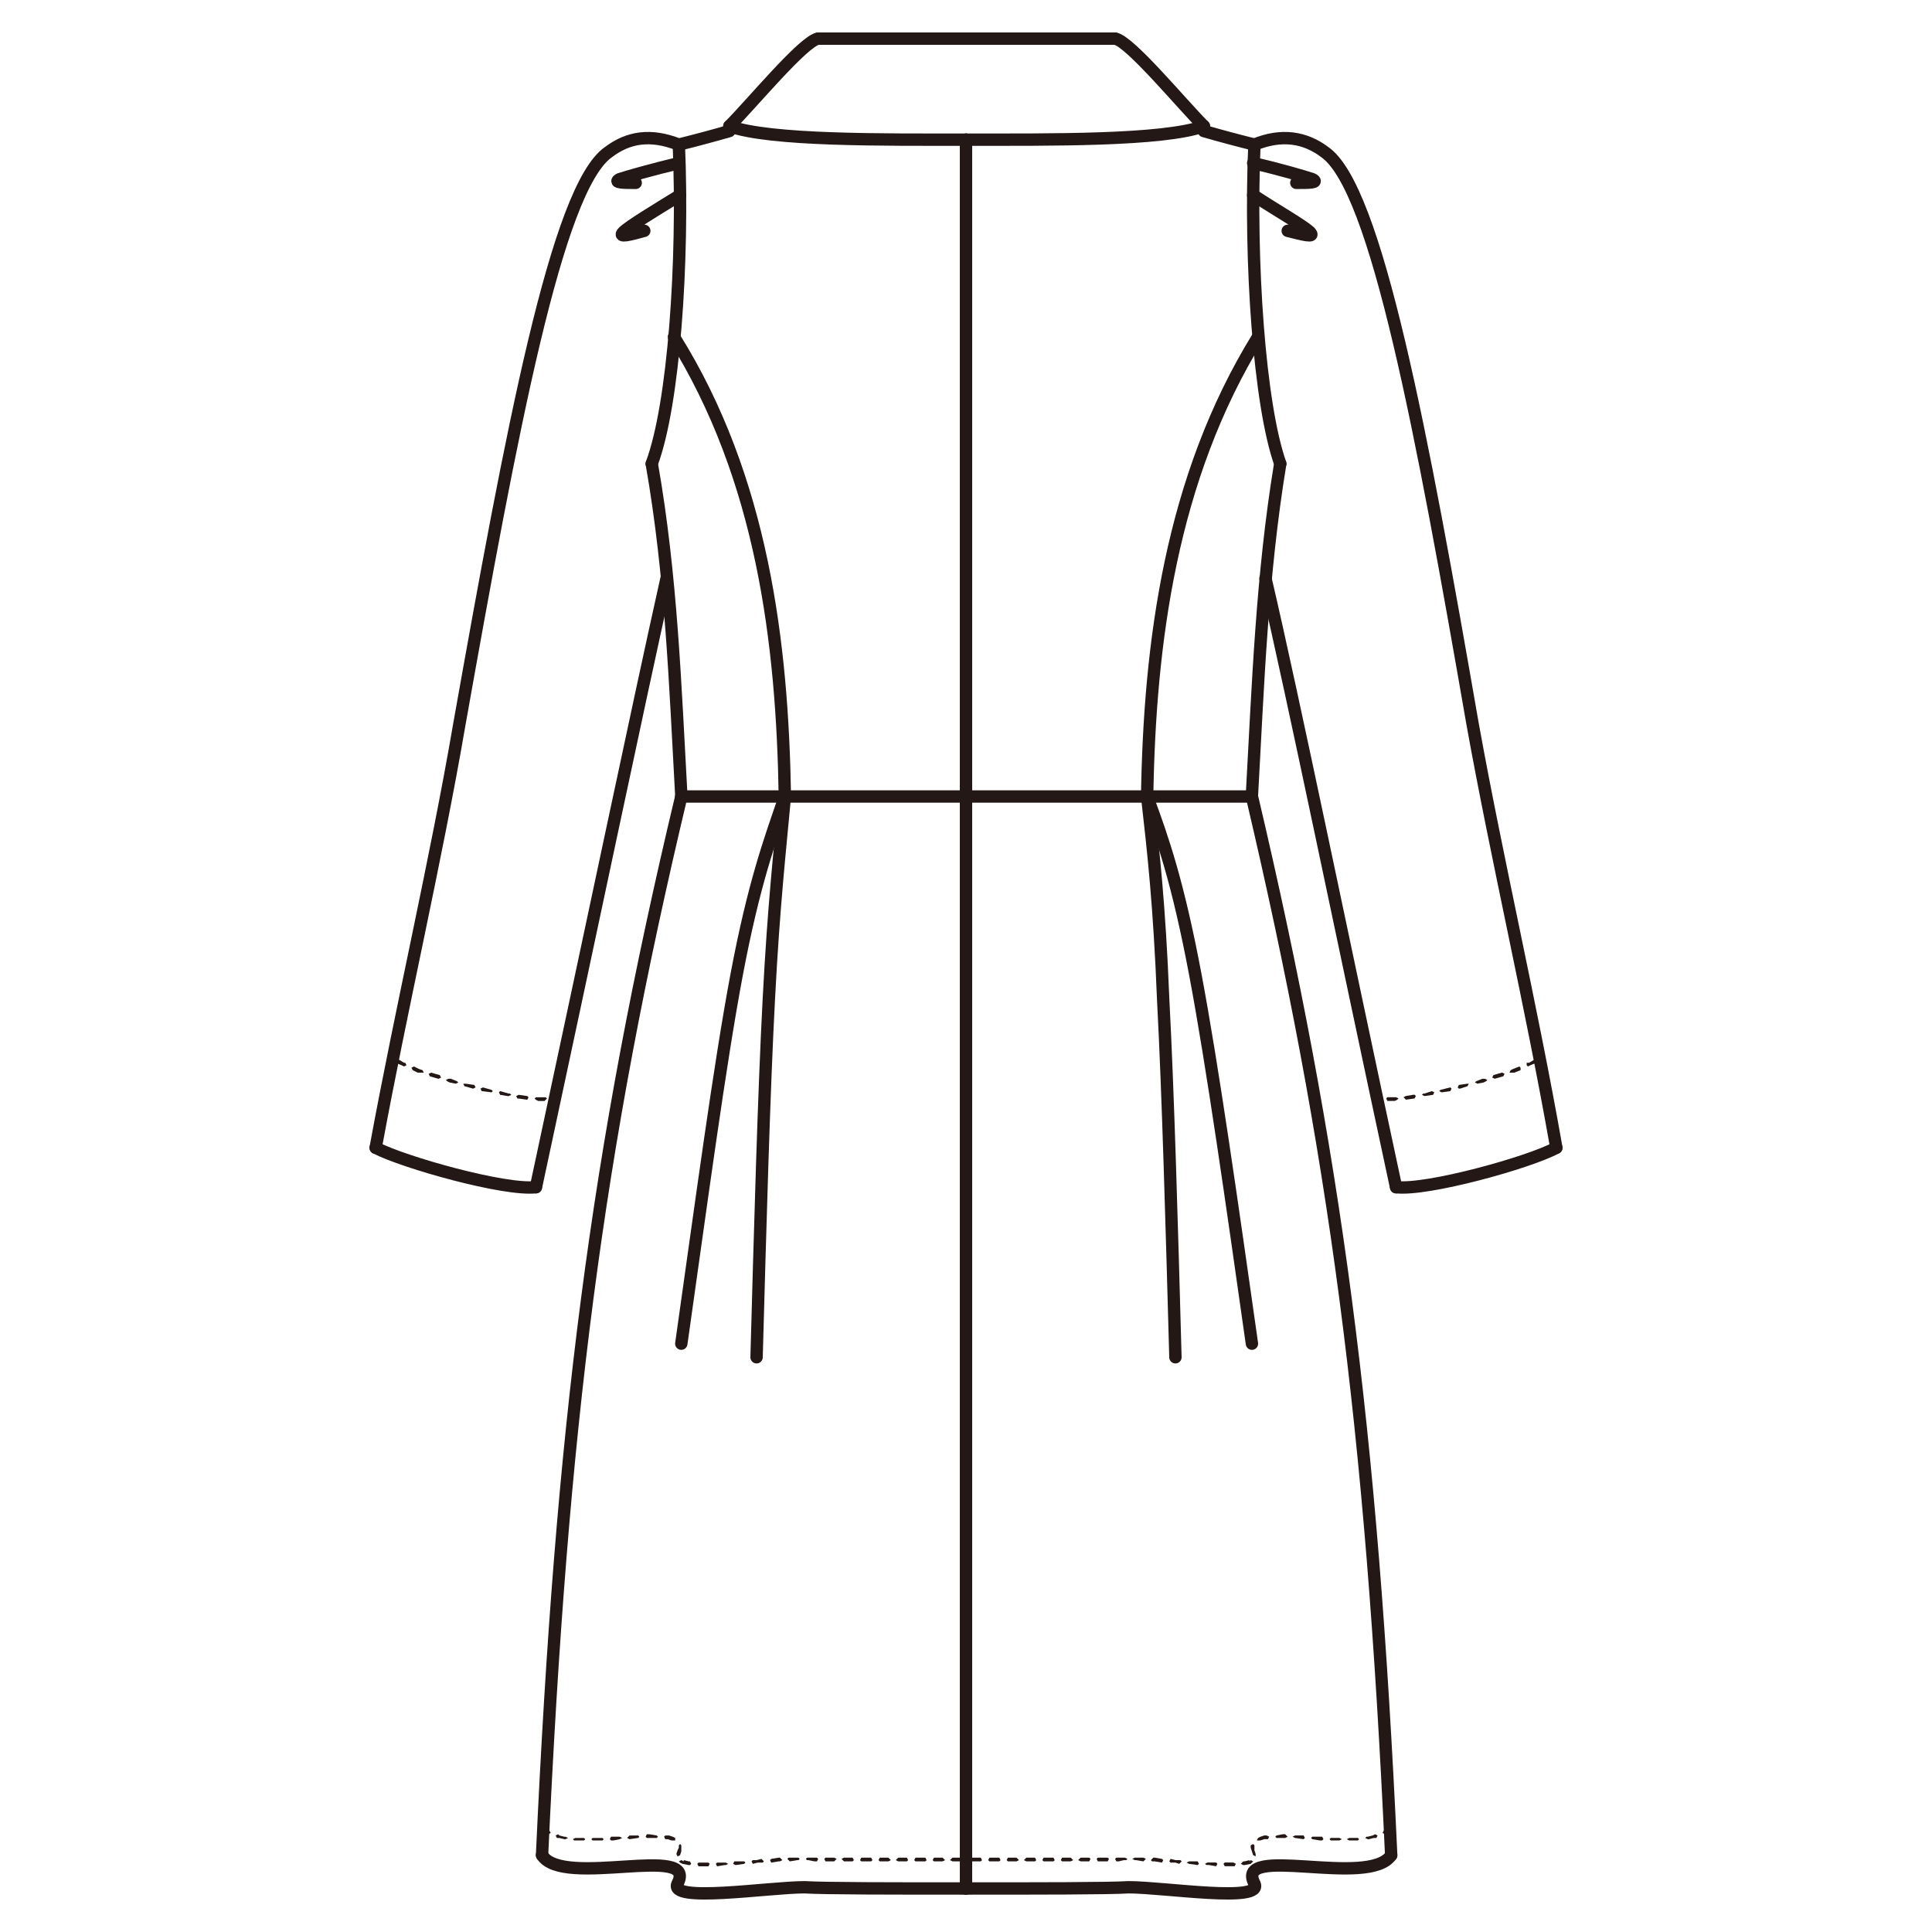 <?xml version="1.0" encoding="UTF-8"?>
<svg id="_レイヤー_1" data-name="レイヤー_1" xmlns="http://www.w3.org/2000/svg" version="1.1" viewBox="0 0 250 250">
  <!-- Generator: Adobe Illustrator 30.0.0, SVG Export Plug-In . SVG Version: 2.1.1 Build 123)  -->
  <defs>
    <style>
      .st0 {
        fill: none;
        stroke: #231815;
        stroke-linecap: round;
        stroke-linejoin: bevel;
        stroke-width: 1.6px;
      }

      .st1 {
        fill: #231815;
      }
    </style>
  </defs>
  <path class="st0" d="M105.86,5c-1.91.32-8.61,8.45-11.48,11.32"/>
  <path class="st0" d="M87.84,18.71c.64,15.15-.64,33.65-3.51,41.3"/>
  <path class="st0" d="M87.84,18.71c-3.67-1.44-6.54-.96-9.09.96-6.7,4.62-12.6,36.36-19.3,73.99-3.03,17.7-7.5,36.68-10.84,54.86"/>
  <path class="st0" d="M86.25,74.85c-3.67,16.43-9.57,44.65-16.9,78.78"/>
  <path class="st0" d="M48.61,148.52c3.67,1.91,16.74,5.58,20.73,5.1"/>
  <path class="st1" d="M69.34,141.99h1.28l.16.16-.32.32h-.8l-.32-.16-.16-.16.16-.16ZM67.11,141.67h0l1.12.16.16.16-.16.32-1.12-.16h-.16l-.16-.32.32-.16ZM64.72,141.19l1.12.32h.16l.16.16-.32.16h-.16l-.96-.16-.16-.32.16-.16ZM62.49,140.71l1.12.32.16.16-.16.16-1.28-.16-.16-.32.32-.16ZM60.26,140.23l1.12.16.16.32-.32.16-1.12-.32-.16-.32h.32ZM58.02,139.59h.32l.8.32.16.16-.32.16-.8-.16-.32-.16-.16-.16.32-.16ZM55.79,138.8l1.12.32.16.32-.32.16-1.12-.32-.16-.32.32-.16ZM53.56,138l.64.32.48.16.16.32h-.8l-.64-.32-.16-.32.32-.16ZM51.48,137.04l.8.48h-.16.32l.16.32-.32.16-.32-.16-.8-.32v-.32l.32-.16Z"/>
  <path class="st0" d="M105.86,5h19.14"/>
  <path class="st0" d="M88.16,103.07c-11,46.09-15.47,81.65-18.02,136.99"/>
  <path class="st0" d="M94.38,16.96q-3.35.96-6.54,1.75"/>
  <path class="st0" d="M84.34,60.02c2.55,14.51,3.03,28.7,3.83,43.06"/>
  <path class="st0" d="M87.21,43.59c11.48,18.34,14.03,39.71,14.35,59.48"/>
  <path class="st0" d="M101.56,103.07c-.64,7.02-1.44,14.03-2.07,26.15-.64,12.12-1.12,29.34-1.59,46.41"/>
  <path class="st0" d="M101.56,103.07c-1.91,5.58-3.99,11.16-6.22,22.96-2.23,11.8-4.62,29.82-7.18,47.84"/>
  <path class="st0" d="M70.14,240.06c2.71,4.31,20.25-1.59,17.54,3.67-1.28,2.55,11.8.48,16.43.48,2.55.16,11.8.16,20.89.16"/>
  <path class="st1" d="M123.25,240.38h1.12l.32.32-.32.16h-1.12l-.32-.16.32-.32ZM120.85,240.38h1.12l.32.32-.32.16h-1.12l-.16-.16.16-.32ZM118.46,240.38h1.28l.16.32-.16.16h-1.28l-.16-.16.16-.32ZM116.23,240.38h1.12l.16.32-.16.16h-1.12l-.32-.16.32-.32ZM113.84,240.38h1.12l.32.32-.32.16h-1.12l-.16-.16.16-.32ZM111.45,240.38h1.28l.16.32-.16.16h-1.28l-.16-.16.16-.32ZM109.21,240.38h1.12l.16.32-.16.16h-1.12l-.32-.32.32-.16ZM106.82,240.38h1.12l.32.16-.32.32h-1.12l-.16-.32.16-.16ZM104.43,240.38h1.28l.16.16-.16.32h-.32l-.8-.16h-.16l-.16-.16.16-.16ZM102.04,240.38h1.28l.16.16-.16.16h-.16l-.96.16-.32-.32.16-.16ZM99.8,240.54l.96-.16h.16l.32.32-.32.16h-.16l-.96.16-.16-.32.16-.16ZM97.41,240.7h.48l.64-.16.32.32-.16.16h-.64l-.64.16-.16-.32.16-.16ZM95.02,240.86h1.28l.16.16-.16.16-1.12.16-.32-.16.16-.32ZM92.79,241.02h1.12l.32.16-.32.16h-.16l-.96.16-.16-.32.16-.16ZM90.39,241.02h1.28l.16.16-.16.32h-1.28l-.16-.32.16-.16ZM88.16,240.7l.32.16v-.16l.64.16h.16l.16.32-.16.16h-.16l-.8-.16-.32-.16-.16-.16.32-.16ZM88.16,238.78v.8l-.16.48-.32.16-.16-.32.16-.48.16-.32v-.32l.16-.16.16.16ZM86.09,237.51h.48l.48.16.32.16v.32h-.48l-.48-.16h-.32l-.16-.32.16-.16ZM83.7,237.35h.32l.96.16.16.16-.16.16h-1.28l-.16-.16.16-.32ZM81.46,237.51h1.12l.16.16-.16.16-1.12.16-.32-.16.32-.32ZM79.07,237.67h1.12l.32.16-.32.16-.8.16h-.32l-.16-.16.16-.32ZM76.68,237.83h1.28l.16.16-.16.16h-1.28l-.16-.16.16-.16ZM74.45,237.83h1.12l.16.16-.16.16h-1.28l-.16-.16.32-.16ZM72.22,237.35l.16.16.64.16h.16l.32.16-.32.16h-.16l-.64-.16h-.32l-.16-.32.32-.16ZM70.3,236.23l.32.32.32.32h.16l.16.32-.32.16-.16-.16h-.16l-.32-.32-.32-.32v-.32h.32Z"/>
  <path class="st0" d="M87.84,21.11c-3.35.8-6.7,1.75-7.65,2.07-.96.48.64.48,2.07.48"/>
  <path class="st0" d="M88,25.25c-3.35,2.07-6.54,3.99-7.34,4.78-.8.8.96.32,2.71-.16"/>
  <path class="st0" d="M144.3,5c1.91.32,8.61,8.45,11.48,11.32"/>
  <path class="st0" d="M162.32,18.71c-.64,15.15.64,33.65,3.35,41.3"/>
  <path class="st0" d="M162.32,18.71c3.51-1.44,6.54-.96,9.09.96,6.7,4.62,12.6,36.36,19.14,73.99,3.19,17.7,7.65,36.68,10.84,54.86"/>
  <path class="st0" d="M163.75,74.85c3.83,16.43,9.57,44.65,16.9,78.78"/>
  <path class="st0" d="M201.39,148.52c-3.51,1.91-16.74,5.58-20.73,5.1"/>
  <path class="st1" d="M180.81,142.3l-.32.16h-.96l-.16-.32.16-.16h1.12l.32.16-.16.16ZM183.05,142.14h0l-1.12.16-.32-.32.32-.16.96-.16h.16l.16.16-.16.32ZM185.44,141.67l-1.12.16-.32-.16.16-.16h.16l.96-.32.32.16-.16.32ZM187.67,141.19l-1.12.16-.32-.16.16-.16,1.28-.32.16.16-.16.32ZM189.9,140.55l-.96.32h-.16l-.16-.16.16-.32,1.12-.16h.16l-.16.32ZM192.3,139.91l-.32.16-.8.16-.32-.16.16-.16.8-.32h.32l.32.16-.16.16ZM194.53,139.27l-1.12.32-.32-.16.16-.32,1.12-.32.32.16-.16.32ZM196.76,138.48l-.8.32h-.64l.16-.32.32-.16.8-.32.16.16v.32ZM198.83,137.52l-.8.32-.32.16-.16-.16v-.32h.32l.8-.48.32.16-.16.32Z"/>
  <path class="st0" d="M144.3,5h-19.3"/>
  <path class="st0" d="M162,103.07c10.84,46.09,15.47,81.65,18.02,136.99"/>
  <path class="st0" d="M155.78,16.96q3.35.96,6.54,1.75"/>
  <path class="st0" d="M165.66,60.02c-2.39,14.51-2.87,28.7-3.67,43.06"/>
  <path class="st0" d="M162.16,21.11c3.51.8,6.7,1.75,7.65,2.07.96.48-.48.48-2.07.48"/>
  <path class="st0" d="M162.16,25.25c3.19,2.07,6.54,3.99,7.34,4.78.8.8-.96.32-2.87-.16"/>
  <path class="st0" d="M94.38,16.32c5.26,1.91,20.09,1.75,30.62,1.75"/>
  <path class="st0" d="M155.78,16.32c-5.26,1.91-20.09,1.75-30.78,1.75"/>
  <path class="st0" d="M88.16,103.07h36.84"/>
  <path class="st0" d="M125,18.08v226.29"/>
  <path class="st0" d="M162.79,43.59c-11.32,18.34-14.03,39.71-14.35,59.48"/>
  <path class="st0" d="M148.44,103.07c.8,7.02,1.59,14.03,2.07,26.15.64,12.12,1.12,29.34,1.59,46.41"/>
  <path class="st0" d="M148.44,103.07c2.07,5.58,3.99,11.16,6.22,22.96,2.23,11.8,4.78,29.82,7.34,47.84"/>
  <path class="st0" d="M162,103.07h-37"/>
  <path class="st0" d="M180.02,240.06c-2.87,4.31-20.41-1.59-17.7,3.67,1.28,2.55-11.64.48-16.27.48-2.55.16-11.96.16-21.05.16"/>
  <path class="st1" d="M126.91,240.86h-1.12l-.32-.16.32-.32h1.12l.16.32-.16.16ZM129.31,240.86h-1.28l-.16-.16.16-.32h1.28l.16.32-.16.16ZM131.54,240.86h-1.12l-.16-.16.16-.32h1.12l.32.32-.32.16ZM133.93,240.86h-1.12l-.32-.16.32-.32h1.12l.16.32-.16.16ZM136.32,240.86h-1.28l-.16-.16.16-.32h1.28l.16.32-.16.16ZM138.55,240.86h-1.12l-.16-.16.16-.32h1.12l.32.32-.32.16ZM140.95,240.86h-1.12l-.32-.16.32-.32h1.12l.16.16-.16.32ZM143.34,240.86h-1.28l-.16-.32.16-.16h1.28l.16.16-.16.32ZM145.73,240.7h-.32l-.64.16h-.32l-.16-.32.16-.16h1.12l.32.16-.16.16ZM147.96,240.86l-.96-.16h-.16l-.32-.16.32-.16h1.12l.32.16-.32.32ZM150.36,241.02l-.96-.16h-.32l-.16-.16.32-.32h.16l.96.16.16.16-.16.32ZM152.59,241.18l-.48-.16h-.64l-.16-.16.16-.32.64.16h.64l.16.16-.32.32ZM154.98,241.34l-1.12-.16-.32-.16.32-.16h1.12l.16.32-.16.16ZM157.37,241.49l-.96-.16h-.32l-.16-.16.32-.16h1.12l.16.16-.16.32ZM159.76,241.49h-1.28l-.16-.32.16-.16h1.12l.32.16-.16.32ZM162,241.02l-.16.16-.8.16h-.16l-.32-.16.32-.32h.16l.64-.16v.16l.16-.16.32.16-.16.16ZM162.32,238.78v.64l.16.48v.32l-.32-.16-.16-.48-.16-.48v-.32l.32-.16.16.16ZM164.07,237.99h-.48l-.48.16h.16-.64l.16-.32.32-.16.48-.16h.32l.32.16-.16.32ZM166.3,237.83h-1.12l-.16-.16.16-.16.8-.16h.32l.32.32-.32.16ZM168.69,237.99l-1.12-.16-.32-.16.32-.16h1.12l.16.32-.16.16ZM171.09,238.15h-.32l-.96-.16-.16-.16.16-.16h1.28l.16.32-.16.16ZM173.32,238.15h-1.12l-.16-.16.16-.16h1.12l.32.16-.32.16ZM175.71,238.15h-1.12l-.32-.16.32-.16h1.12l.16.16-.16.16ZM178.1,237.83h-.32l-.64.16h-.16l-.32-.16.16-.16h.16l.64-.16.32-.16.32.16-.16.32ZM180.18,236.55l-.32.32-.48.32-.16.16-.32-.16.16-.32h.16-.16l.48-.32.32-.32h.16l.16.32Z"/>
</svg>